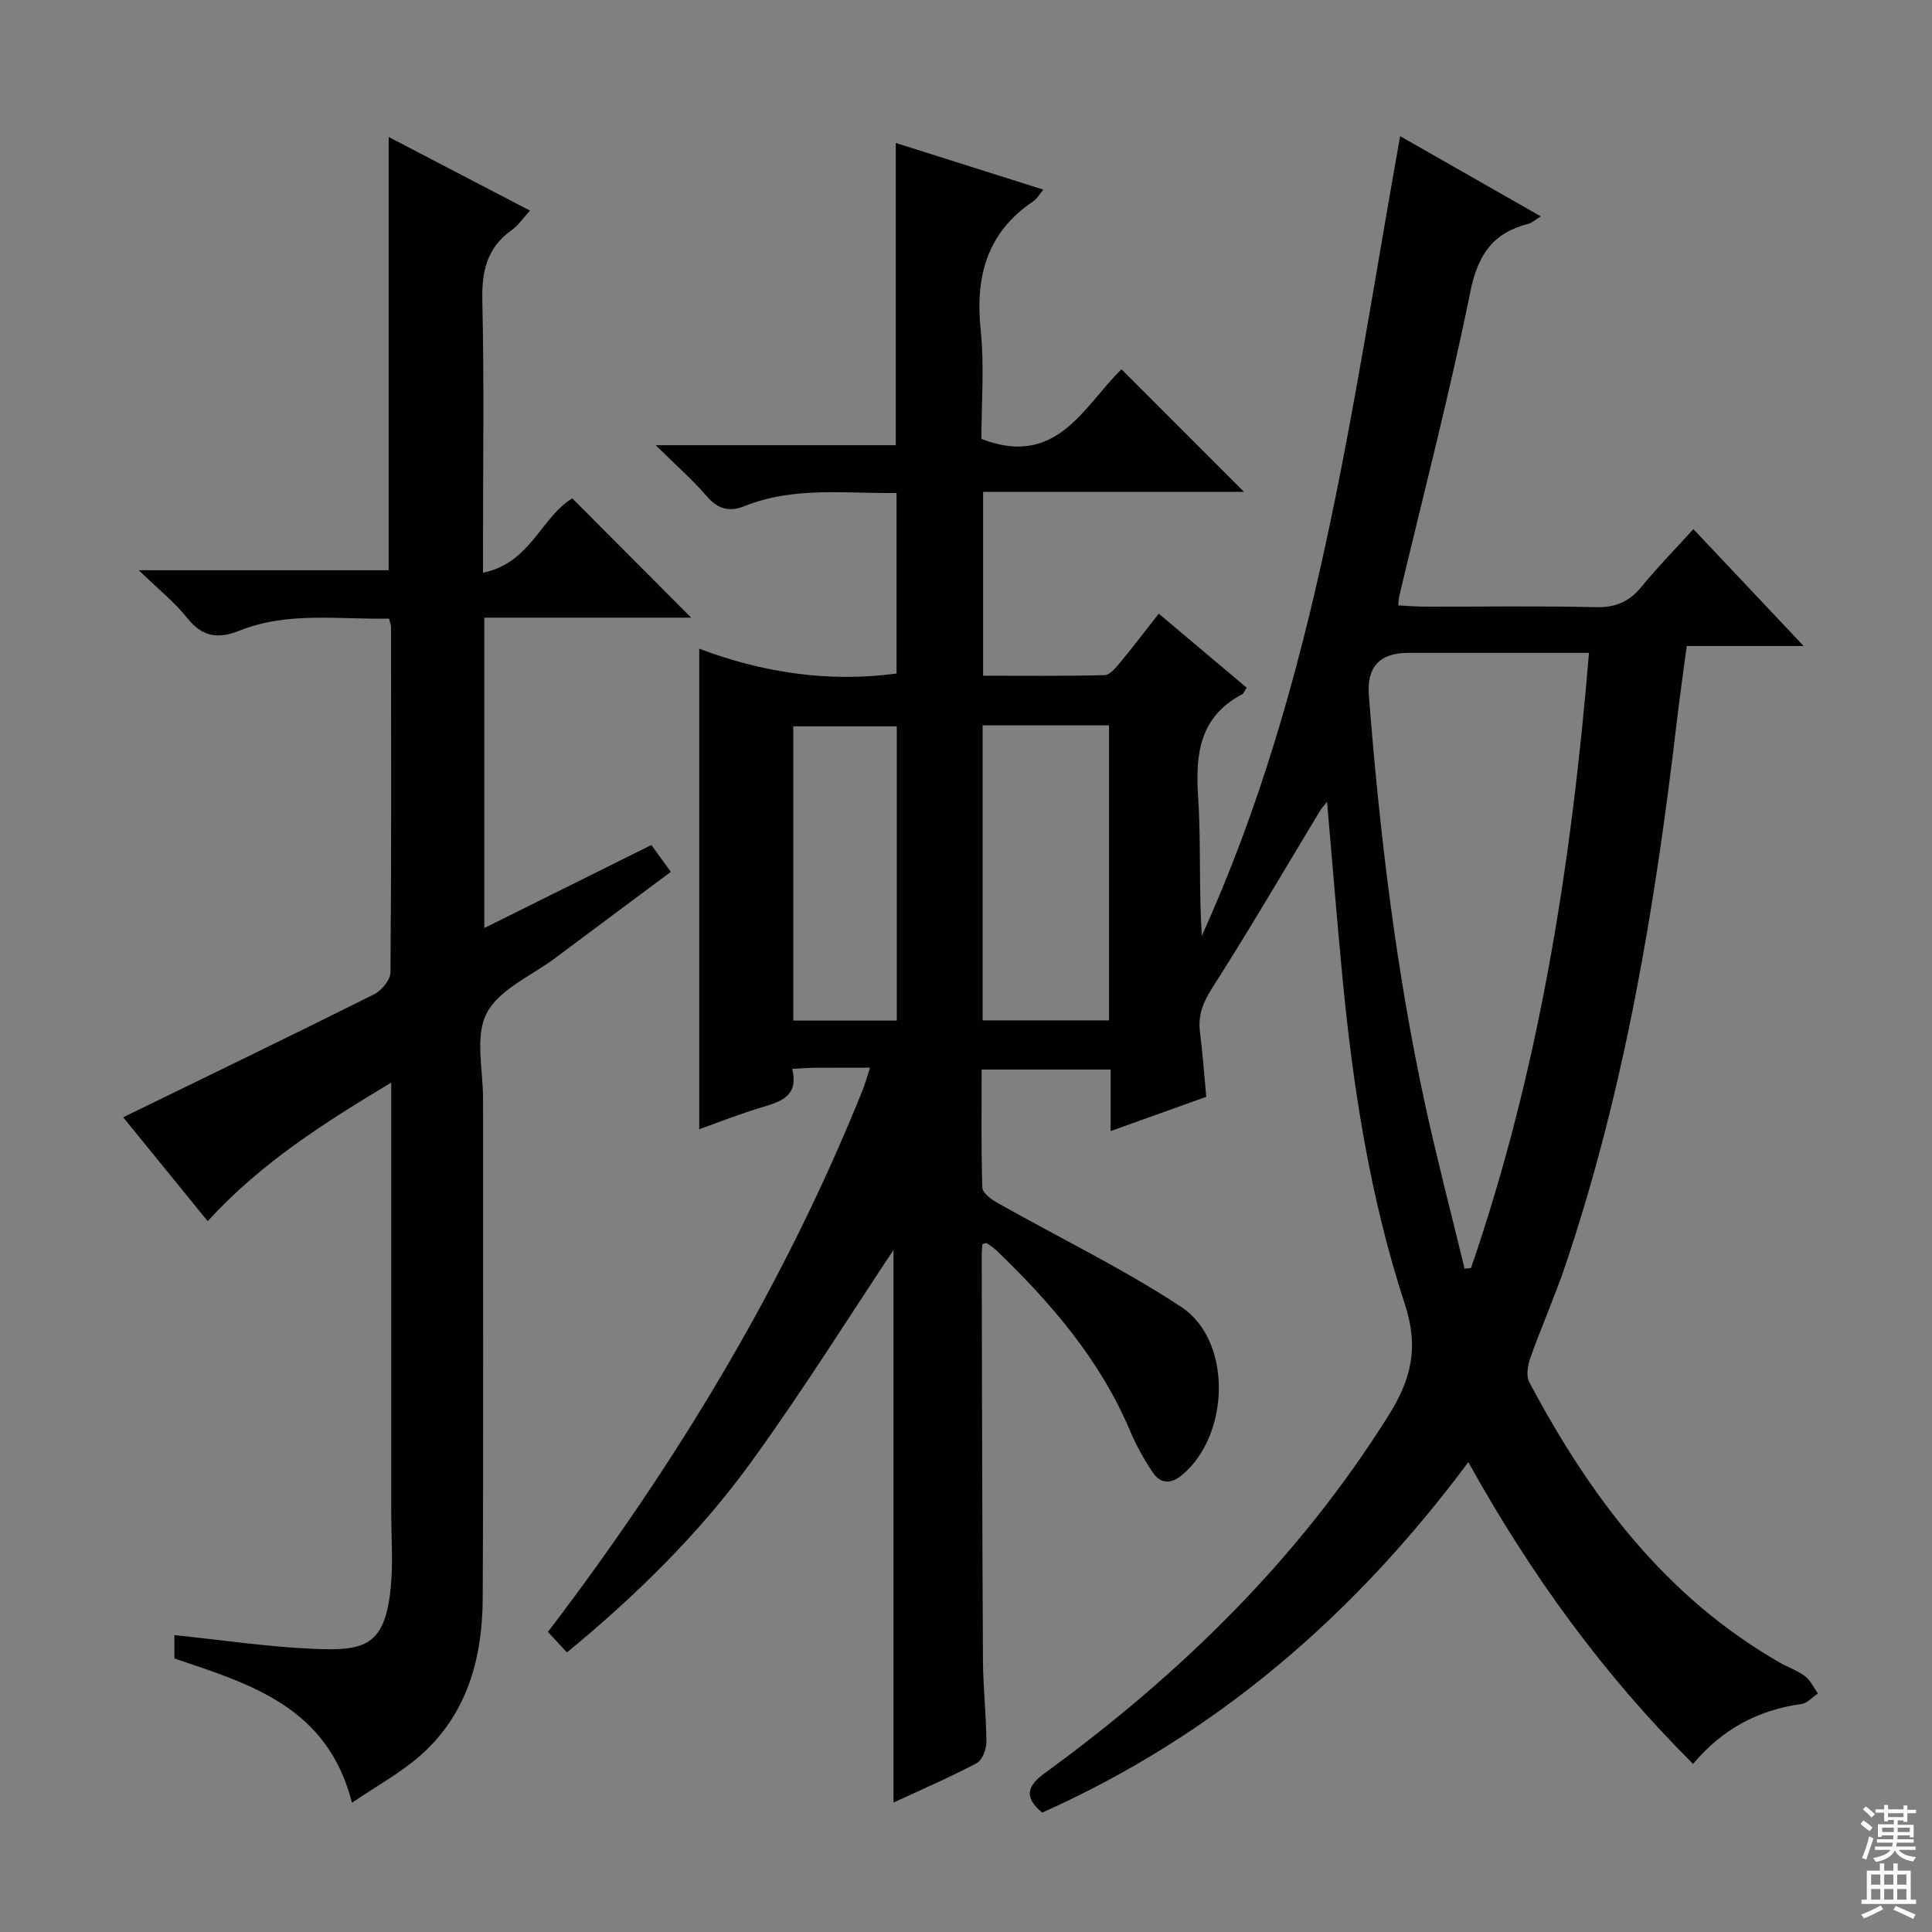 <svg enable-background="new 0 0 400 400" viewBox="0 0 400 400" xmlns="http://www.w3.org/2000/svg"><rect x="0" y="0" width="400" height="400" fill="#808080" stroke="none"/><path d="m113.44 337.87c26.55-34.82 48.88-71.71 65.13-112.1.54-1.35.92-2.76 1.56-4.71-4.12 0-7.73-.02-11.35.01-1.47.01-2.94.14-4.76.23 1.34 5.37-2 6.7-5.97 7.86-4.59 1.35-9.06 3.13-13.28 4.63 0-33.04 0-65.88 0-99.48 12.86 4.84 26.44 7.07 40.85 5.14 0-12.16 0-24.54 0-37.38-10.6.14-21.24-1.4-31.48 2.72-3.1 1.25-5.5.64-7.8-2.04-3-3.48-6.49-6.53-10.6-10.58h49.72c0-20.94 0-41.46 0-62.57 10.09 3.19 20.16 6.37 30.55 9.66-.8.95-1.29 1.88-2.06 2.4-9.64 6.47-12.06 15.6-10.91 26.7.78 7.55.15 15.25.15 22.51 15.66 6.1 21.2-6.84 29-14.41 8.41 8.42 16.74 16.75 25.36 25.37-17.92 0-35.79 0-54.01 0v38.07c8.34 0 16.75.1 25.16-.12 1.12-.03 2.36-1.6 3.27-2.68 2.63-3.17 5.12-6.46 7.94-10.05 6.27 5.28 12.22 10.29 18.2 15.33-.39.58-.57 1.17-.95 1.37-8.71 4.59-9.69 12.2-9.11 21.06.63 9.57.14 19.22.77 28.94 23.78-52.34 30.92-108.81 41.06-165.56 9.75 5.56 19.12 10.9 29.14 16.61-1.29.79-1.88 1.35-2.56 1.53-7.36 1.86-10.49 6.41-12.04 14.07-4.28 21.12-9.73 42-14.71 62.98-.11.45-.11.92-.22 1.96 1.9.09 3.66.25 5.42.26 11.83.02 23.67-.17 35.5.11 4.07.1 6.9-1.12 9.43-4.21 3.25-3.99 6.87-7.67 10.76-11.95 7.54 7.99 14.88 15.78 22.83 24.2-8.36 0-15.92 0-24.21 0-.7 5.29-1.42 10.28-2.01 15.28-4.49 38.32-10.74 76.28-23.12 112.97-2.18 6.45-4.96 12.69-7.24 19.1-.55 1.55-.92 3.78-.22 5.08 12.52 23.57 28.12 44.44 51.83 58.03 1.73.99 3.69 1.65 5.26 2.84 1.14.86 1.79 2.36 2.66 3.57-1.14.76-2.21 2.01-3.44 2.18-8.97 1.25-16.39 5.21-22.4 12.4-18.52-18.4-33.58-39.15-46.54-62.48-23.63 31.76-52.36 56.54-88.22 72.56-3.86-3.21-3.14-5.51.56-8.2 28.1-20.47 52.58-44.39 71.18-74.08 4.7-7.51 6.26-14.08 3.35-22.95-7.25-22.13-10.8-45.14-12.99-68.32-1.11-11.74-2.07-23.49-3.13-35.73-.63.8-1.12 1.32-1.48 1.92-7.39 12.21-14.58 24.55-22.26 36.57-1.93 3.02-3.01 5.7-2.57 9.19.54 4.27.85 8.57 1.31 13.4-6.35 2.28-12.83 4.6-19.81 7.1 0-4.52 0-8.47 0-12.74-8.93 0-17.49 0-26.7 0 0 8.23-.12 16.34.14 24.44.04 1.09 1.82 2.42 3.08 3.13 12.7 7.18 25.91 13.56 38.07 21.55 10.67 7.01 10.13 26.63.15 34.87-2.26 1.87-4.4 1.78-5.94-.48-1.86-2.72-3.49-5.67-4.77-8.71-6.23-14.73-16.38-26.51-27.74-37.42-.59-.56-1.3-.99-1.97-1.45-.08-.06-.29.06-.86.22-.05.79-.16 1.72-.15 2.65.07 27.83.1 55.66.26 83.49.03 5.65.69 11.29.71 16.94.01 1.5-.86 3.77-2.02 4.38-5.7 3-11.63 5.56-17.21 8.15 0-39.07 0-77.86 0-114.41-8.9 13.35-18.62 28.92-29.36 43.76-10.76 14.88-23.86 27.72-38.25 39.57-1.27-1.36-2.39-2.57-3.94-4.25zm215.54-202.7c-12.87 0-25.14 0-37.42 0-5.96 0-8.62 2.94-8.15 8.84 2.24 28.63 5.63 57.11 11.76 85.19 2.45 11.21 5.36 22.32 8.06 33.47.44-.05.89-.1 1.33-.15 14.14-41.07 20.8-83.58 24.42-127.35zm-125.54 15.01v61.08h26.17c0-20.48 0-40.69 0-61.08-8.79 0-17.24 0-26.17 0zm-17.77 61.12c0-20.58 0-40.79 0-60.92-7.38 0-14.43 0-21.43 0v60.92z" fill="#010103"/><path d="m36.11 343.37c0-1.85 0-3.32 0-4.84 9.67 1 19.15 2.42 28.68 2.84 10.71.48 14.97-.5 16.13-12.92.48-5.08.08-10.25.08-15.38 0-29.32 0-58.64 0-88.93-13.94 8.37-27.01 16.65-38 28.69-6.13-7.54-12.07-14.83-17.5-21.51 17.42-8.49 34.73-16.86 51.92-25.44 1.56-.78 3.41-2.99 3.42-4.55.21-23.83.14-47.66.12-71.48 0-.46-.22-.92-.43-1.78-10.4.23-20.93-1.52-30.98 2.51-4.41 1.77-7.67 1.29-10.77-2.61-2.63-3.3-6.02-6-10.05-9.91h51.74c0-29.99 0-59.54 0-89.7 9.58 5 19.1 9.96 29.26 15.25-1.42 1.54-2.42 3.05-3.8 4.03-5.15 3.67-6.21 8.57-6.07 14.68.39 16.65.14 33.32.14 49.99v6.25c9.72-1.86 12.09-11.53 18.49-15.38 8.23 8.26 16.4 16.45 24.61 24.7-13.86 0-28.22 0-42.83 0v64.26c11.73-5.83 23.07-11.47 34.59-17.19 1.36 1.87 2.52 3.47 4.03 5.56-8.06 6-16 11.9-23.92 17.83-4.93 3.69-11.62 6.49-14.2 11.42-2.48 4.73-.76 11.71-.76 17.7-.02 34.49.1 68.99-.07 103.48-.06 12.34-3.18 23.88-12.81 32.43-4.14 3.67-9.13 6.38-14.26 9.87-5.04-19.86-20.98-24.54-36.76-29.87z" fill="#010103"/><g fill="#fcfafa"><path d="m385.2 377.6.6-.7c.6.4 1.3.9 1.9 1.5l-.6.7c-.8-.5-1.4-1-1.9-1.5zm.3 7.1c.6-1.4 1.1-2.9 1.5-4.5.3.1.6.3.9.4-.5 1.4-1 2.9-1.5 4.4zm.2-10.1.6-.6c.7.5 1.3 1.1 1.9 1.6l-.7.7c-.6-.6-1.2-1.2-1.8-1.7zm8.4-.8h.8v.9h1.8v.7h-1.8v1.8h-.8v-.3h-1.2v.9h3.3v2.6h-.8v-.4h-2.5c0 .3 0 .6-.1.8h3.4v.7h-3.5c0 .3-.1.6-.1.8h4v.7h-3.5c.7.9 1.9 1.3 3.6 1.5-.2.2-.4.5-.6.9-1.9-.3-3.2-1.1-3.8-2.3-.5 1.1-1.8 2-3.9 2.4-.2-.3-.4-.5-.6-.8 1.9-.4 3.1-.9 3.6-1.7h-3.2v-.7h3.5c.1-.2.1-.5.2-.8h-3.3v-.7h3.4c0-.2 0-.5 0-.8h-2.4v.3h-.8v-2.6h3.3v-.9h-1.2v.3h-.8v-1.8h-1.8v-.7h1.8v-.9h.8v.9h3.2zm-4.4 5.5h2.4c0-.3 0-.6 0-.9h-2.4zm1.2-3.1h3.2v-.8h-3.2zm4.4 2.2h-2.4v.9h2.5v-.9z"/><path d="m389.2 385.8h.9v1.5h1.9v-1.5h.9v1.5h2.7v6h1.1v.9h-11.3v-.9h1.1v-6h2.7zm.2 8.7.5.8c-1.2.6-2.5 1.3-4 1.9-.2-.3-.3-.6-.6-.8 1.6-.6 3-1.3 4.1-1.9zm-2-4.3h1.9v-2.1h-1.9zm0 3.1h1.9v-2.2h-1.9zm2.7-3.1h1.9v-2.1h-1.9zm0 3.1h1.9v-2.2h-1.9zm2.4 1.3c1.4.6 2.7 1.2 4.1 1.8l-.5.9c-1.5-.7-2.8-1.4-4.1-1.9zm2.2-6.5h-1.9v2.1h1.9zm-1.9 5.2h1.9v-2.2h-1.9z"/></g></svg>